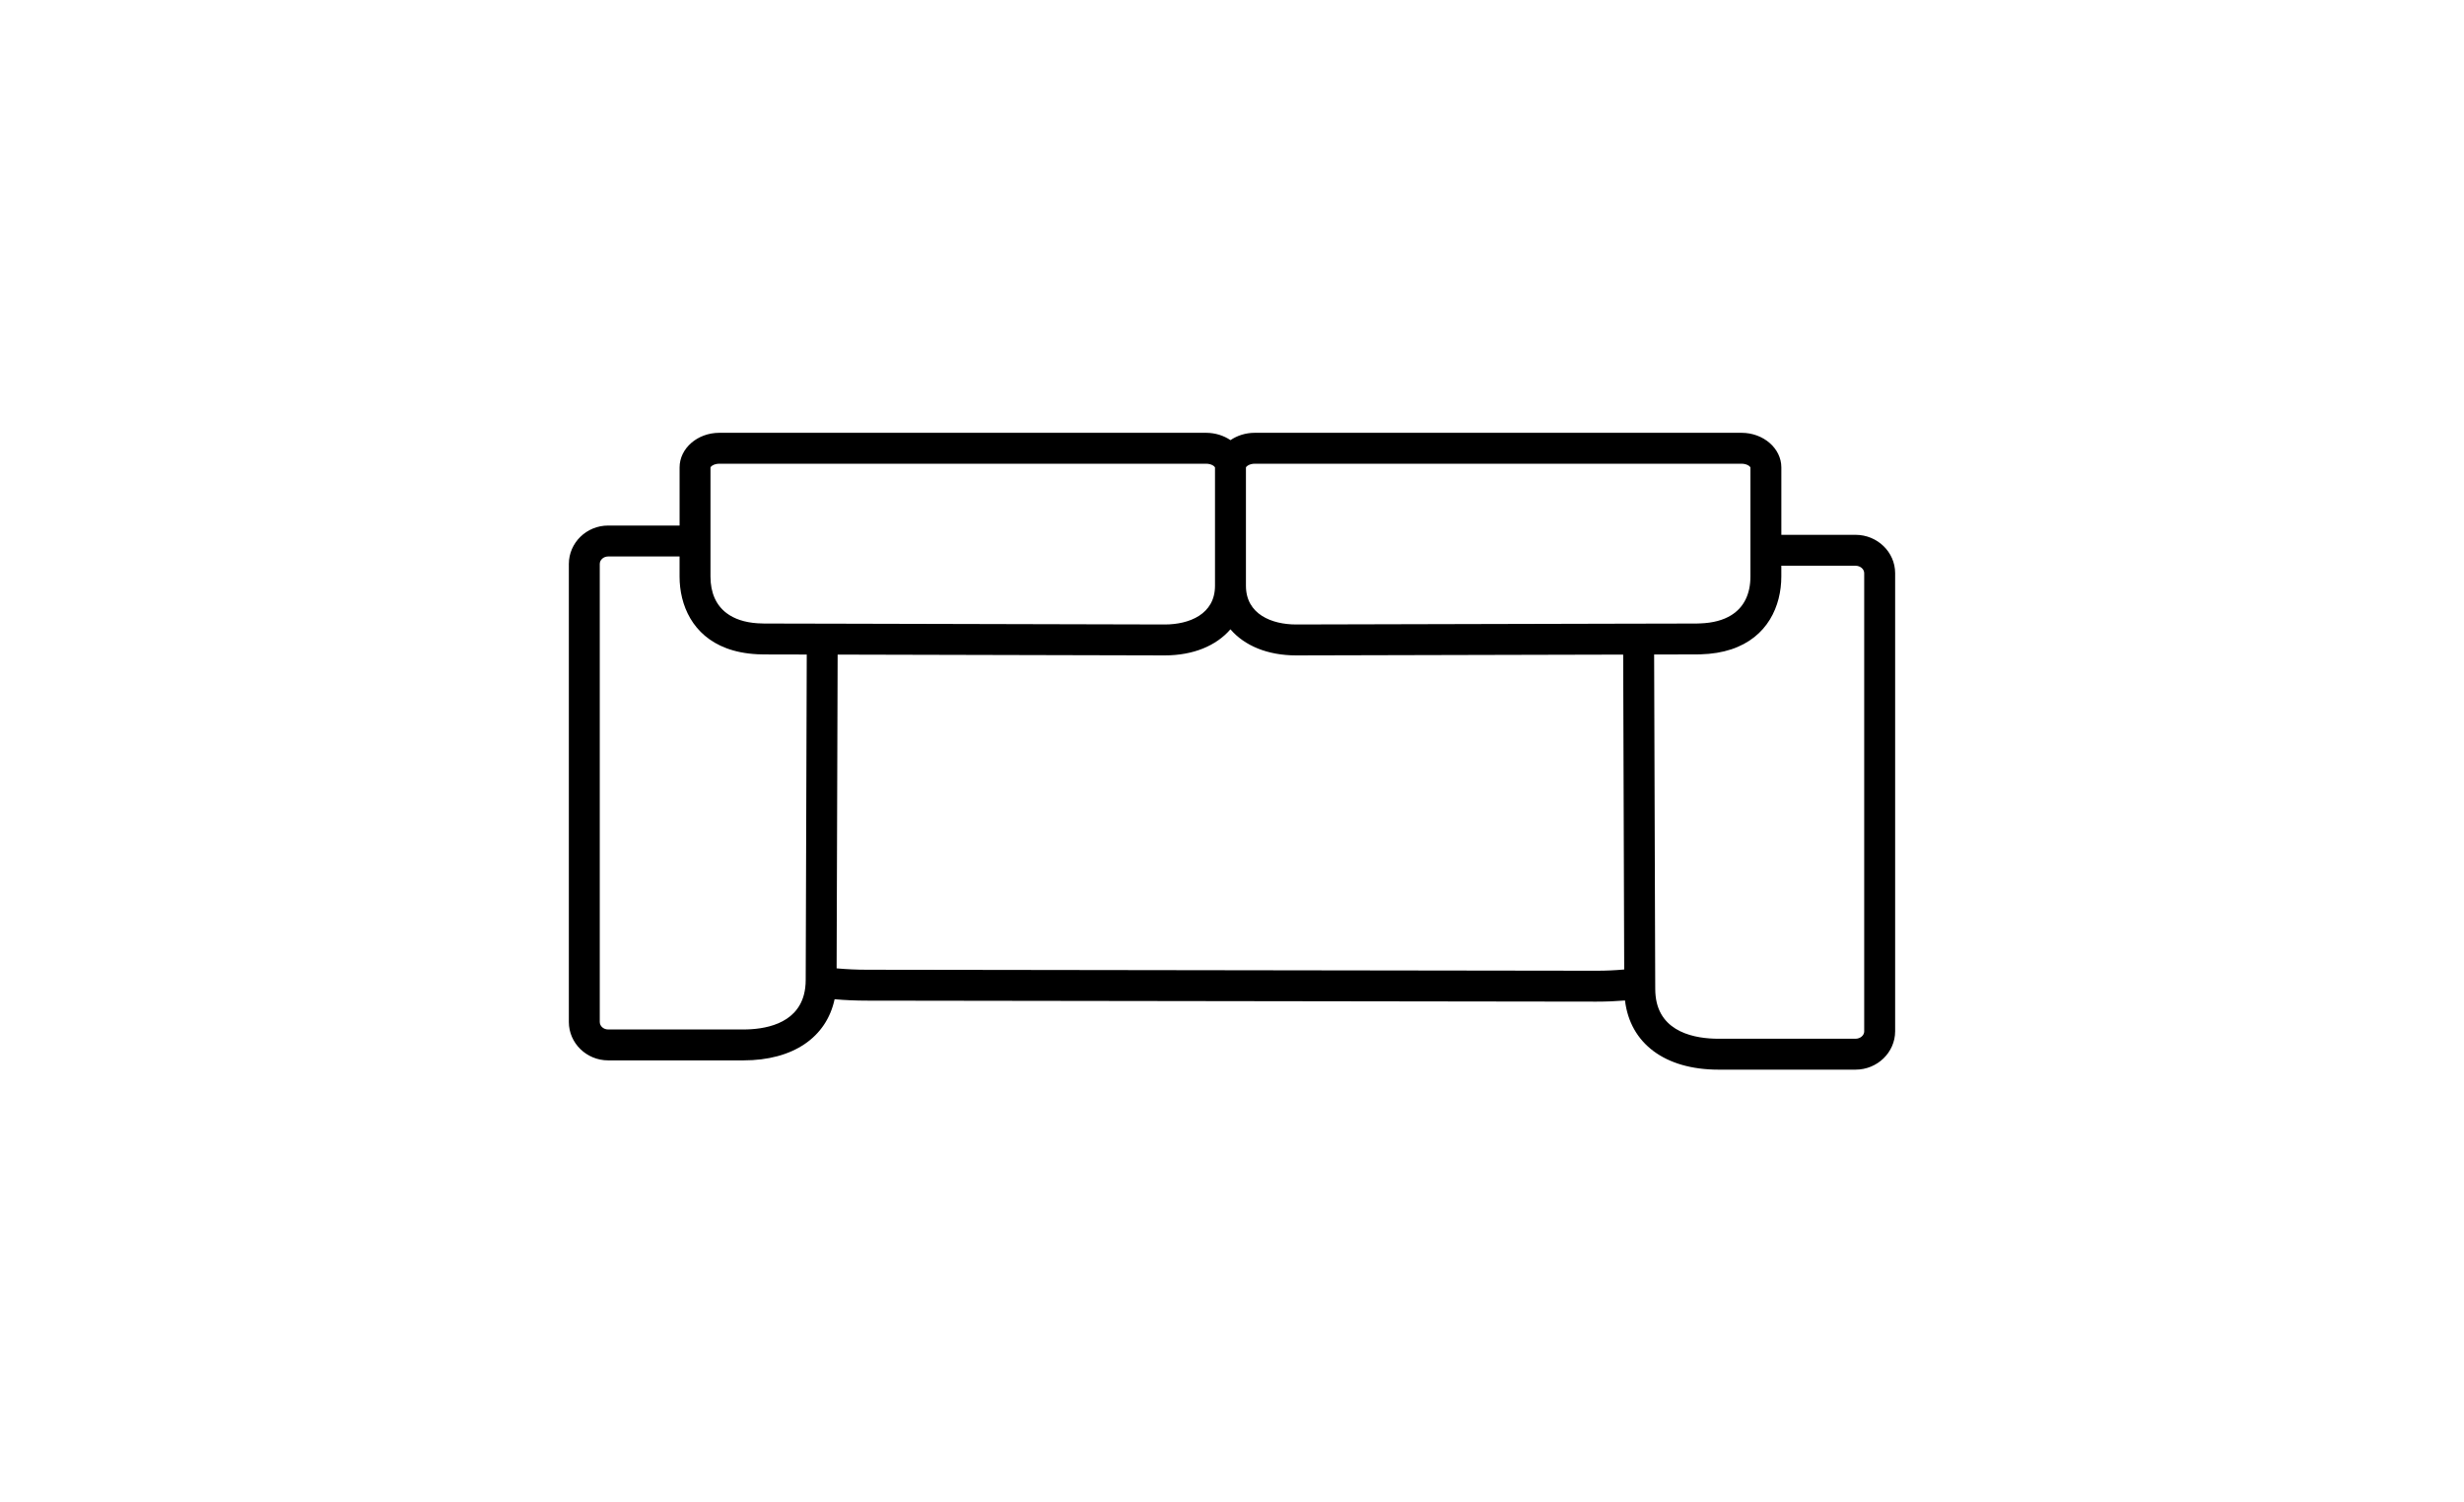 <svg viewBox="0 0 797 486" xmlns="http://www.w3.org/2000/svg"><g fill="none"><path d="m229.81 186.46c0 5.28 1.8 9.27 5.19 11.84 2.49 1.89 5.84 3.02 10 3.3.7.05 1.42.08 2.16.08l13.82.03 10 .02 105.8.26c7.83 0 16.22-3.29 16.22-12.51v-38.29c-.06-.28-1.05-1.2-2.88-1.2h-157.44c-1.82 0-2.8.92-2.87 1.21v35.25z"/><path d="m403 161v28.49c0 9.22 8.38 12.51 16.23 12.51l105.78-.26 10-.02 13.81-.03c.4 0 .78-.02 1.17-.04 4.07-.15 7.42-1.05 10-2.66 4.04-2.52 6.19-6.75 6.19-12.53v-35.26c-.06-.28-1.05-1.2-2.88-1.2h-157.44c-1.82 0-2.8.92-2.87 1.21v9.79z"/><path d="m260.62 311.58.32-99.86-13.8-.03c-.74 0-1.45-.02-2.15-.06-3.82-.19-7.14-.87-10-1.94-10.98-4.1-15.19-13.91-15.19-23.23v-6.46h-23.11c-1.49 0-2.7 1.08-2.7 2.42v148.18c0 1.32 1.22 2.41 2.71 2.41h43.78c6.56 0 17-1.59 19.54-11.28.37-1.41.57-2.98.57-4.75l.02-5.39z"/><path d="m600.2 183h-24.01v3.46c0 9.6-4.46 19.71-16.19 23.58-2.88.95-6.2 1.52-10 1.62-.39 0-.77.02-1.16.02l-13.79.03.33 100.29.03 7.95c0 .8.05 1.56.13 2.28 1.33 11.91 13.12 13.77 20.31 13.77h44.36c1.54 0 2.8-1.08 2.8-2.42v-148.17c0-1.32-1.26-2.41-2.8-2.41z"/><path d="m419.24 212c-9.23 0-16.67-3.13-21.24-8.44-4.57 5.31-12.01 8.44-21.23 8.44l-105.82-.26-.33 101.49c3.11.3 6.46.45 10.03.45l235.75.32c3.15 0 6.15-.14 8.98-.4l-.33-101.86-105.8.26z"/></g><path d="m600.2 173h-24.01v-21.8c0-6.16-5.78-11.19-12.87-11.2h-157.45c-2.96 0-5.69.89-7.86 2.37-2.18-1.47-4.9-2.36-7.87-2.37h-157.46c-7.09 0-12.86 5.03-12.86 11.2v18.8h-23.12c-6.99 0-12.69 5.57-12.7 12.41v148.19c.01 6.83 5.71 12.39 12.7 12.4h43.79c16.03 0 26.82-7.43 29.47-19.78 3.34.31 6.9.46 10.68.46l235.75.32c3.23 0 6.31-.13 9.23-.37 1.66 13.89 12.92 22.37 30.22 22.37h44.36c7.04 0 12.79-5.57 12.8-12.41v-148.19c-.01-6.83-5.75-12.39-12.8-12.4zm-194.33-23h157.44c1.83 0 2.81.92 2.88 1.2v35.26c0 5.78-2.15 10.01-6.19 12.53-2.58 1.61-5.93 2.51-10 2.66-.39.01-.77.04-1.17.04l-13.81.03-10 .02-105.78.26c-7.85 0-16.23-3.29-16.23-12.51v-38.28c.07-.29 1.05-1.21 2.87-1.21zm-176.06 1.21c.07-.3 1.05-1.21 2.87-1.21h157.44c1.83 0 2.81.92 2.88 1.2v38.29c0 9.22-8.38 12.51-16.22 12.51l-105.8-.26-10-.02-13.82-.03c-.74 0-1.46-.03-2.16-.08-4.16-.28-7.51-1.41-10-3.3-3.39-2.57-5.19-6.56-5.19-11.84v-35.25zm10.68 181.79h-43.78c-1.49 0-2.7-1.08-2.71-2.41v-148.17c0-1.33 1.22-2.41 2.7-2.42h23.11v6.46c0 9.32 4.21 19.12 15.19 23.23 2.86 1.07 6.18 1.75 10 1.94.7.03 1.41.06 2.15.06l13.8.03-.32 99.86-.02 5.39c0 1.77-.2 3.34-.57 4.75-2.54 9.69-12.98 11.28-19.54 11.28zm275.9-19-235.75-.32c-3.57 0-6.92-.16-10.03-.45l.33-101.49 105.82.26c9.22 0 16.66-3.13 21.23-8.44 4.57 5.31 12.01 8.44 21.24 8.44l105.8-.26.33 101.86c-2.83.26-5.84.4-8.98.4zm86.61 19.58c0 1.33-1.26 2.41-2.8 2.42h-44.36c-7.2 0-18.99-1.86-20.31-13.77-.08-.72-.13-1.48-.13-2.28l-.03-7.95-.33-100.29 13.79-.03c.4 0 .78-.01 1.16-.02 3.8-.1 7.12-.67 10-1.62 11.73-3.87 16.19-13.98 16.19-23.58v-3.46h24.01c1.54 0 2.8 1.08 2.8 2.41v148.18z"/></svg>